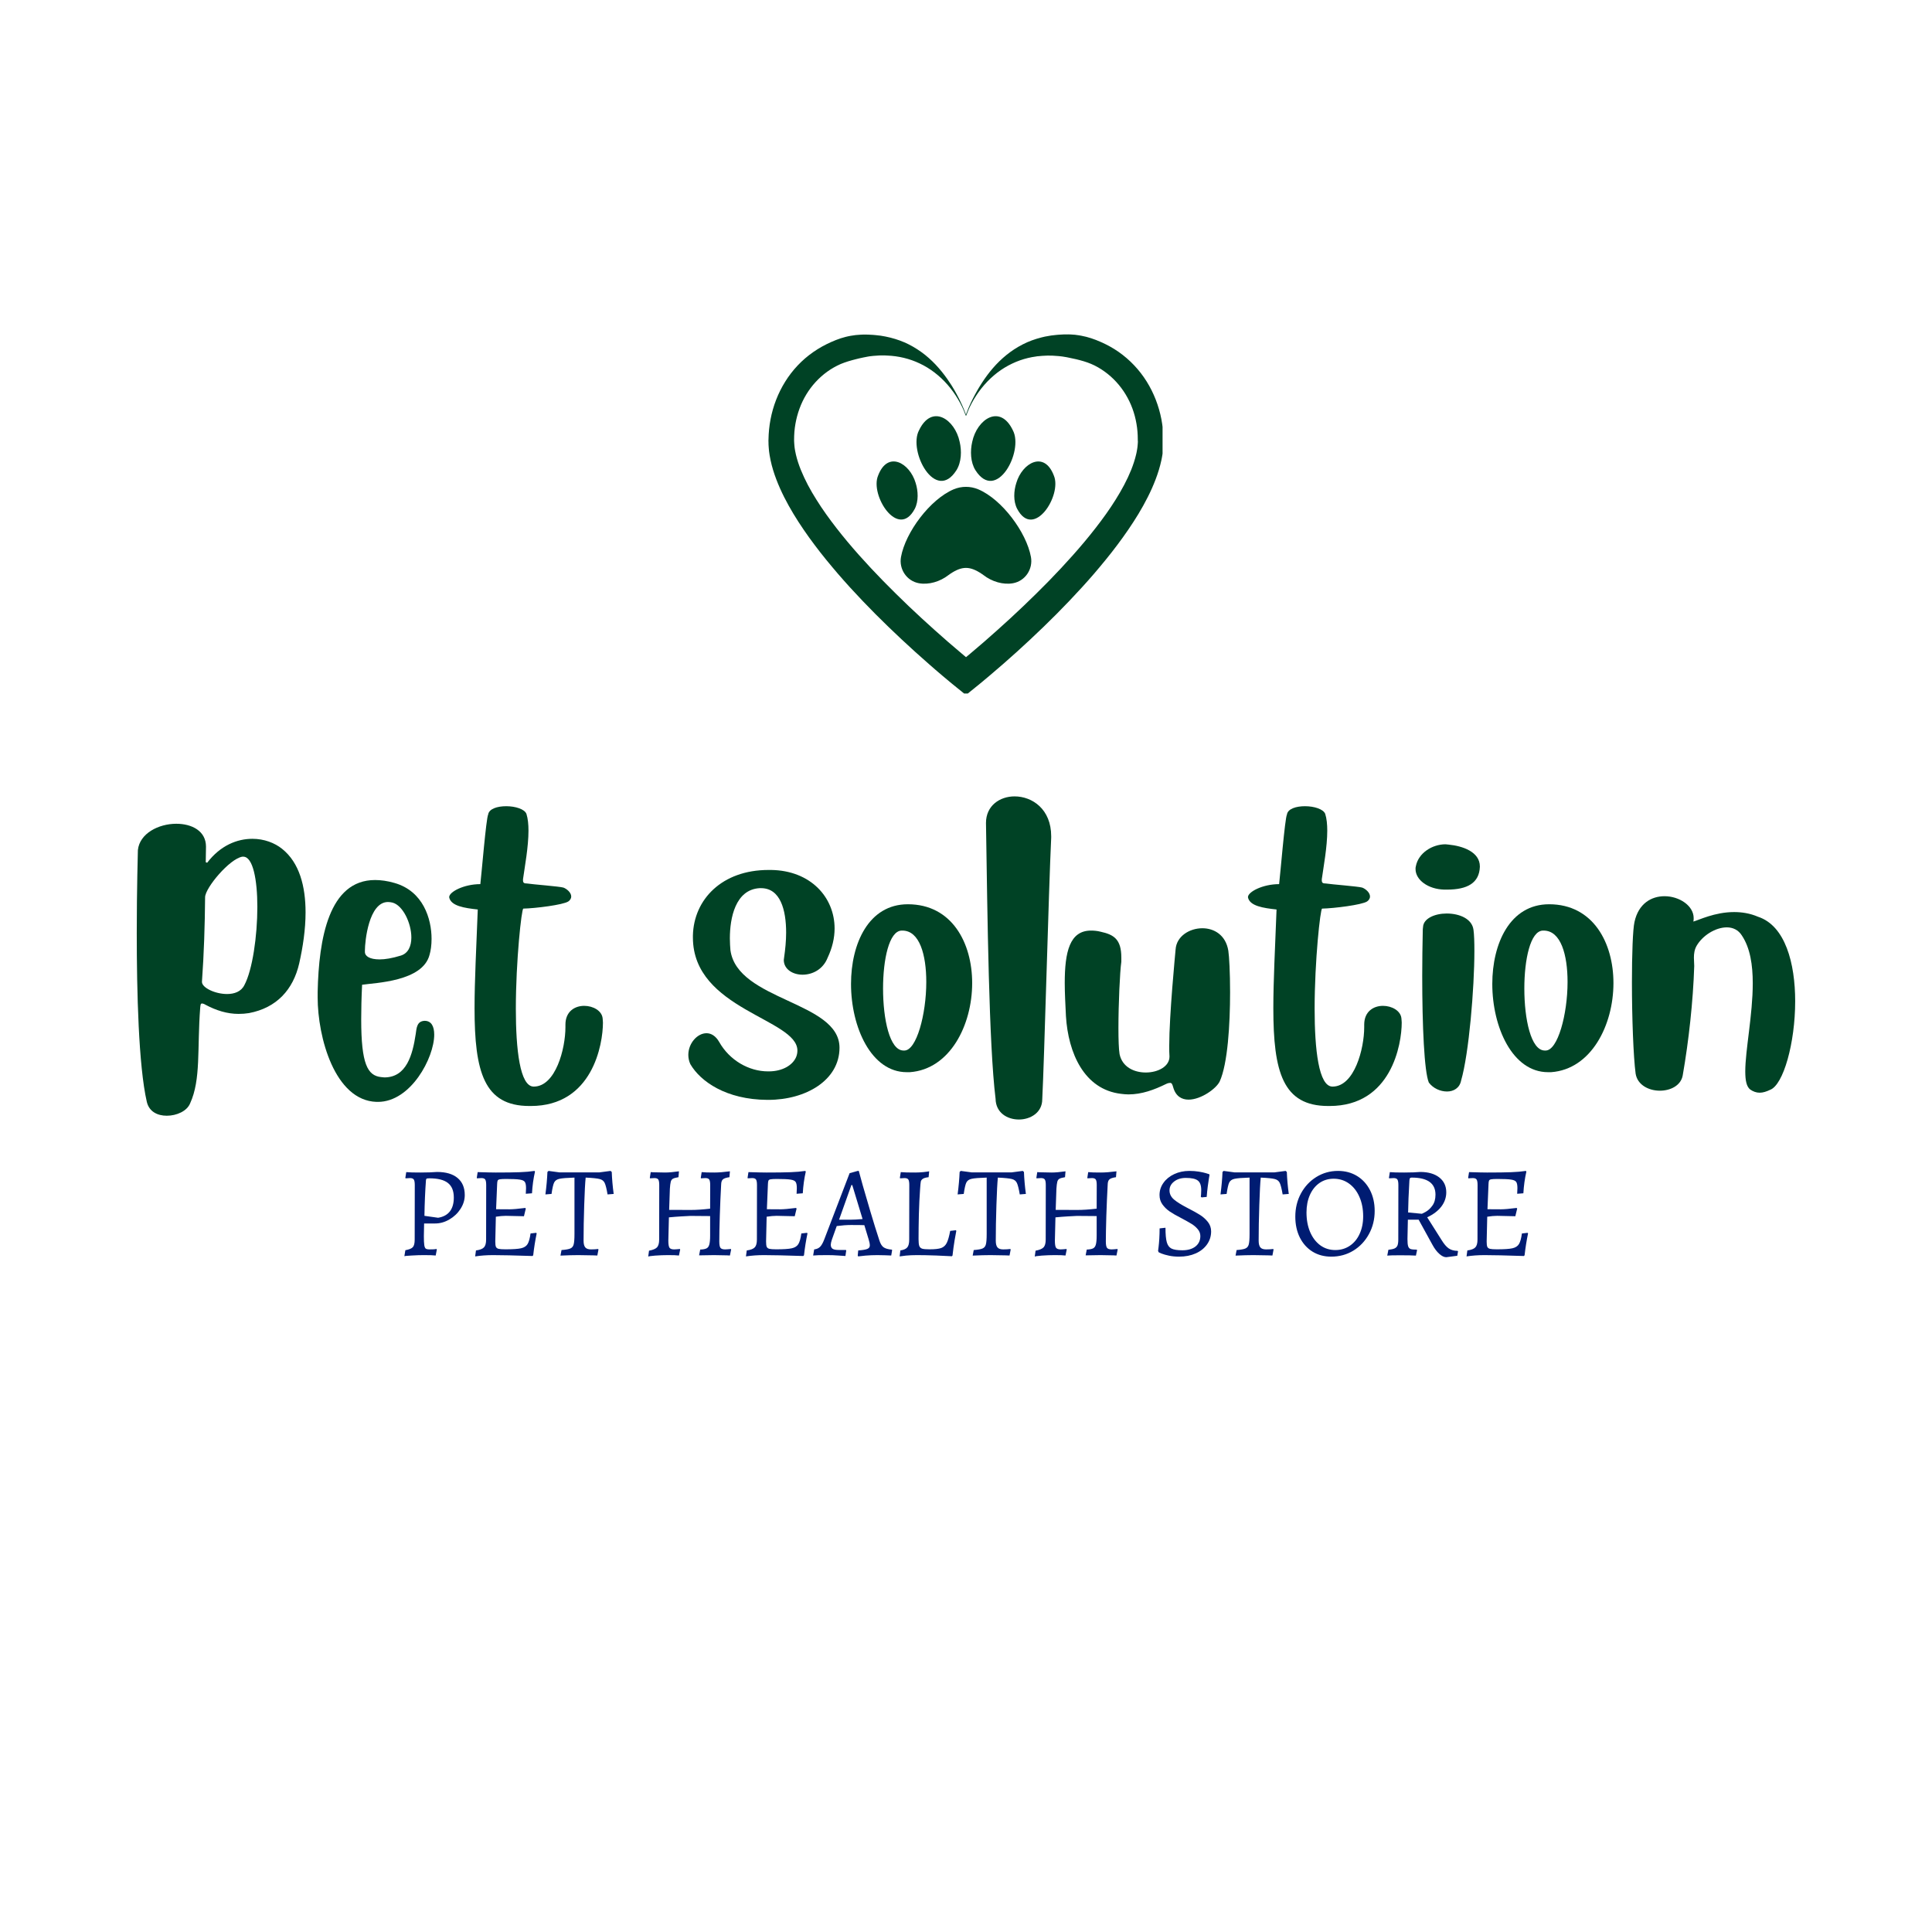<svg version="1.0" preserveAspectRatio="xMidYMid meet" height="500" viewBox="0 0 375 375" zoomAndPan="magnify" width="500" xmlns:xlink="http://www.w3.org/1999/xlink" xmlns="http://www.w3.org/2000/svg"><defs><g></g><clipPath id="f0469f912c"><path clip-rule="nonzero" d="M 149.152 64.859 L 225.652 64.859 L 225.652 134.609 L 149.152 134.609 Z M 149.152 64.859"></path></clipPath></defs><g fill-opacity="1" fill="#004225"><g transform="translate(25.201, 197.25)"><g><path d="M 23.125 -0.609 C 28.5 -1.625 31.703 -5.156 32.875 -10.25 C 33.594 -13.438 34.109 -16.859 34.109 -20.156 C 34.109 -25.203 32.922 -29.797 29.562 -32.484 C 28.109 -33.656 26.047 -34.438 23.797 -34.438 C 20.828 -34.438 17.578 -33.156 15.016 -29.797 C 14.891 -29.844 14.781 -29.844 14.734 -29.906 C 14.734 -30.906 14.781 -31.922 14.781 -32.875 L 14.781 -32.922 C 14.781 -35.953 12.047 -37.359 9.016 -37.359 C 5.594 -37.359 1.906 -35.5 1.562 -32.25 C 1.562 -31.859 1.344 -24.859 1.344 -16.125 C 1.344 -4.766 1.688 9.625 3.297 16.625 C 3.75 18.531 5.375 19.312 7.172 19.312 C 9.078 19.312 11.094 18.422 11.703 16.906 C 13.828 12.266 13.047 6.328 13.656 -1.625 C 13.719 -2.188 13.719 -2.469 14 -2.469 C 14.172 -2.469 14.391 -2.406 14.672 -2.234 C 16.75 -1.125 18.875 -0.453 21.109 -0.453 C 21.781 -0.453 22.453 -0.5 23.125 -0.609 Z M 14 -6.719 C 14.391 -12.156 14.562 -17.641 14.609 -23.125 C 14.672 -24.969 19.375 -30.578 21.844 -30.969 L 22.016 -30.969 C 23.906 -30.969 24.75 -26.484 24.75 -21.219 C 24.75 -15.562 23.797 -8.953 22.234 -6.047 C 21.609 -4.766 20.266 -4.312 18.875 -4.312 C 16.516 -4.312 14 -5.547 14 -6.656 Z M 14 -6.719"></path></g></g></g><g fill-opacity="1" fill="#004225"><g transform="translate(60.532, 197.25)"><g><path d="M 22.844 -11.922 C 23.078 -12.719 23.234 -13.781 23.234 -15.016 C 23.234 -18.922 21.609 -24.297 16.016 -25.875 C 14.672 -26.266 13.391 -26.438 12.266 -26.438 C 3.297 -26.438 1.344 -15.062 1.125 -4.703 L 1.125 -3.641 C 1.125 4.031 4.422 16.359 12.547 16.625 L 12.828 16.625 C 19.203 16.625 23.75 8.062 23.75 3.578 C 23.75 1.953 23.188 0.891 21.891 0.891 C 20.391 0.953 20.328 2.234 20.156 3.469 C 19.547 7.5 18.375 11.875 14.062 11.875 C 13.891 11.875 13.656 11.812 13.438 11.812 C 10.812 11.531 9.578 9.297 9.578 0.609 C 9.578 -1.281 9.625 -3.531 9.75 -6.109 C 12.312 -6.5 21.5 -6.719 22.844 -11.922 Z M 15.625 -22.062 C 17.641 -21.562 19.312 -18.094 19.312 -15.281 C 19.312 -13.609 18.703 -12.203 17.25 -11.766 C 15.562 -11.25 14.219 -11.031 13.156 -11.031 C 11.25 -11.031 10.297 -11.641 10.297 -12.484 L 10.297 -12.766 C 10.297 -14.5 11.031 -22.172 14.781 -22.172 C 15.062 -22.172 15.344 -22.125 15.625 -22.062 Z M 15.625 -22.062"></path></g></g></g><g fill-opacity="1" fill="#004225"><g transform="translate(85.672, 197.25)"><g><path d="M 17.359 17.422 C 29.344 17.422 31.359 5.438 31.359 1.234 C 31.359 0.891 31.297 0.609 31.297 0.391 C 31.141 -1.062 29.453 -2.016 27.719 -2.016 C 25.922 -2.016 24.078 -0.953 24.078 1.625 L 24.078 2.125 C 24.078 6.328 22.172 13.609 17.969 13.656 L 17.922 13.656 C 15.234 13.656 14.453 6.438 14.453 -1.453 C 14.453 -10.75 15.562 -20.891 15.906 -20.891 C 18.203 -20.938 23.625 -21.609 24.641 -22.281 C 25.031 -22.562 25.203 -22.906 25.203 -23.234 C 25.203 -24.031 24.297 -24.75 23.688 -24.969 C 22.906 -25.203 17.703 -25.594 16.625 -25.766 C 16.078 -25.766 15.844 -25.875 15.844 -26.375 L 15.844 -26.594 C 16.188 -29.062 16.906 -32.875 16.906 -36.016 C 16.906 -37.234 16.797 -38.359 16.516 -39.25 C 16.188 -40.203 14.344 -40.766 12.594 -40.766 C 10.859 -40.766 9.234 -40.266 9.078 -39.141 C 8.688 -38.422 7.781 -27.438 7.562 -25.641 C 4.375 -25.641 1.516 -24.141 1.516 -23.125 L 1.516 -23.078 C 1.844 -21.391 4.484 -21 7.062 -20.719 C 6.781 -13.328 6.438 -6.891 6.438 -1.562 C 6.438 10.812 8.281 17.422 17.078 17.422 Z M 17.359 17.422"></path></g></g></g><g fill-opacity="1" fill="#004225"><g transform="translate(118.652, 197.25)"><g></g></g></g><g fill-opacity="1" fill="#004225"><g transform="translate(132.65, 197.25)"><g><path d="M 30.297 6.109 C 30.297 -2.906 10.469 -2.969 9.125 -12.828 C 9.078 -13.438 9.016 -14.219 9.016 -15.125 C 9.016 -19.047 10.078 -24.578 14.781 -24.859 L 15.062 -24.859 C 18.812 -24.859 19.938 -20.656 19.938 -16.234 C 19.938 -14.609 19.766 -12.938 19.547 -11.422 C 19.547 -11.25 19.484 -11.094 19.484 -10.922 C 19.484 -9.125 21.219 -8.062 23.125 -8.062 C 25.031 -8.062 27.109 -9.078 28 -11.375 C 28.891 -13.266 29.344 -15.172 29.344 -17.031 C 29.344 -23.078 24.703 -28.281 17.031 -28.391 L 16.516 -28.391 C 7.5 -28.391 2.016 -22.688 1.844 -15.688 L 1.844 -15.281 C 1.844 -1.281 22.125 0.5 22.125 6.656 C 22.125 7.062 22.062 7.453 21.891 7.891 C 21.219 9.516 19.203 10.703 16.578 10.703 L 16.406 10.703 C 12.719 10.703 8.953 8.562 6.938 4.984 C 6.266 3.812 5.375 3.297 4.484 3.297 C 2.688 3.297 0.953 5.266 0.953 7.5 C 0.953 8.062 1.062 8.688 1.344 9.297 C 3.297 12.656 8.281 16.188 16.297 16.234 L 16.469 16.234 C 23.75 16.234 30.297 12.438 30.297 6.109 Z M 30.297 6.109"></path></g></g></g><g fill-opacity="1" fill="#004225"><g transform="translate(164.229, 197.25)"><g><path d="M 11.984 -21.734 C 4.375 -21.734 0.953 -14.109 0.953 -6.266 C 0.953 2.125 4.875 10.859 11.766 10.859 L 12.375 10.859 C 20.156 10.297 24.469 1.734 24.469 -6.438 C 24.469 -14.219 20.547 -21.734 11.984 -21.734 Z M 11.312 6.656 L 11.141 6.656 C 8.453 6.656 7.172 0.562 7.172 -5.375 C 7.172 -11.031 8.344 -16.516 10.75 -16.625 L 10.922 -16.625 C 14.281 -16.625 15.562 -11.875 15.562 -6.656 C 15.562 -0.344 13.656 6.656 11.312 6.656 Z M 11.312 6.656"></path></g></g></g><g fill-opacity="1" fill="#004225"><g transform="translate(190.77, 197.25)"><g><path d="M 0.609 -37.516 C 0.891 -19.484 1.172 5.547 2.469 16.016 C 2.516 18.766 4.766 20.047 7 20.047 C 9.234 20.047 11.531 18.703 11.531 16.125 C 11.922 8.688 12.766 -24.188 13.266 -34.656 L 13.266 -34.938 C 13.266 -40.203 9.578 -42.672 6.156 -42.672 C 3.297 -42.672 0.609 -40.875 0.609 -37.516 Z M 0.609 -37.516"></path></g></g></g><g fill-opacity="1" fill="#004225"><g transform="translate(205.775, 197.25)"><g><path d="M 11.812 15.062 C 12.312 15.125 12.766 15.172 13.266 15.172 C 15.844 15.172 18.25 14.281 20.547 13.156 C 20.891 12.984 21.172 12.938 21.344 12.938 C 21.672 12.938 21.781 13.219 21.953 13.828 C 22.453 15.562 23.625 16.188 24.922 16.188 C 27.328 16.188 30.297 14.062 30.969 12.656 C 32.531 9.234 32.984 1.516 32.984 -4.641 C 32.984 -8.453 32.812 -11.641 32.641 -12.719 C 32.141 -15.797 29.844 -17.078 27.609 -17.078 C 25.094 -17.078 22.562 -15.516 22.406 -12.938 C 22.344 -12.203 21.172 -0.219 21.172 5.766 C 21.172 6.547 21.172 7.219 21.219 7.781 L 21.219 7.844 C 21.219 9.75 18.984 10.922 16.625 10.922 C 14.344 10.922 12.047 9.859 11.531 7.344 C 11.375 6.391 11.312 4.531 11.312 2.297 C 11.312 -2.406 11.594 -8.625 11.875 -10.578 L 11.875 -11.375 C 11.875 -14.953 10.422 -15.844 7.844 -16.406 C 7.172 -16.578 6.547 -16.625 5.984 -16.625 C 1.844 -16.625 0.891 -12.484 0.891 -6.438 C 0.891 -4.484 1.016 -2.297 1.125 0 C 1.562 7.109 4.641 14.219 11.812 15.062 Z M 11.812 15.062"></path></g></g></g><g fill-opacity="1" fill="#004225"><g transform="translate(240.715, 197.25)"><g><path d="M 17.359 17.422 C 29.344 17.422 31.359 5.438 31.359 1.234 C 31.359 0.891 31.297 0.609 31.297 0.391 C 31.141 -1.062 29.453 -2.016 27.719 -2.016 C 25.922 -2.016 24.078 -0.953 24.078 1.625 L 24.078 2.125 C 24.078 6.328 22.172 13.609 17.969 13.656 L 17.922 13.656 C 15.234 13.656 14.453 6.438 14.453 -1.453 C 14.453 -10.75 15.562 -20.891 15.906 -20.891 C 18.203 -20.938 23.625 -21.609 24.641 -22.281 C 25.031 -22.562 25.203 -22.906 25.203 -23.234 C 25.203 -24.031 24.297 -24.75 23.688 -24.969 C 22.906 -25.203 17.703 -25.594 16.625 -25.766 C 16.078 -25.766 15.844 -25.875 15.844 -26.375 L 15.844 -26.594 C 16.188 -29.062 16.906 -32.875 16.906 -36.016 C 16.906 -37.234 16.797 -38.359 16.516 -39.25 C 16.188 -40.203 14.344 -40.766 12.594 -40.766 C 10.859 -40.766 9.234 -40.266 9.078 -39.141 C 8.688 -38.422 7.781 -27.438 7.562 -25.641 C 4.375 -25.641 1.516 -24.141 1.516 -23.125 L 1.516 -23.078 C 1.844 -21.391 4.484 -21 7.062 -20.719 C 6.781 -13.328 6.438 -6.891 6.438 -1.562 C 6.438 10.812 8.281 17.422 17.078 17.422 Z M 17.359 17.422"></path></g></g></g><g fill-opacity="1" fill="#004225"><g transform="translate(273.694, 197.25)"><g><path d="M 2.516 -17.297 C 2.516 -17.188 2.469 -17.031 2.469 -16.859 C 2.406 -13.891 2.359 -10.812 2.359 -7.844 C 2.359 1.906 2.75 10.75 3.641 12.875 C 4.484 14 5.875 14.609 7.172 14.609 C 8.453 14.609 9.625 13.938 9.906 12.484 C 11.422 7.281 12.484 -5.438 12.484 -12.656 C 12.484 -14.391 12.438 -15.844 12.312 -16.75 C 12.047 -18.922 9.578 -19.938 7.109 -19.938 C 4.812 -19.938 2.578 -18.984 2.516 -17.297 Z M 7.5 -33.312 C 7.281 -33.312 7.109 -33.375 6.891 -33.375 C 4.312 -33.375 1.625 -31.703 1.125 -29.125 C 1.062 -28.953 1.062 -28.734 1.062 -28.562 C 1.062 -26.438 3.531 -24.641 6.656 -24.578 L 7.172 -24.578 C 11.141 -24.578 13.438 -25.875 13.547 -29.016 L 13.547 -29.062 C 13.547 -31.922 10.188 -33.047 7.5 -33.312 Z M 7.5 -33.312"></path></g></g></g><g fill-opacity="1" fill="#004225"><g transform="translate(288.7, 197.25)"><g><path d="M 11.984 -21.734 C 4.375 -21.734 0.953 -14.109 0.953 -6.266 C 0.953 2.125 4.875 10.859 11.766 10.859 L 12.375 10.859 C 20.156 10.297 24.469 1.734 24.469 -6.438 C 24.469 -14.219 20.547 -21.734 11.984 -21.734 Z M 11.312 6.656 L 11.141 6.656 C 8.453 6.656 7.172 0.562 7.172 -5.375 C 7.172 -11.031 8.344 -16.516 10.75 -16.625 L 10.922 -16.625 C 14.281 -16.625 15.562 -11.875 15.562 -6.656 C 15.562 -0.344 13.656 6.656 11.312 6.656 Z M 11.312 6.656"></path></g></g></g><g fill-opacity="1" fill="#004225"><g transform="translate(315.24, 197.25)"><g><path d="M 2.016 -18.312 C 1.688 -16.906 1.516 -12.047 1.516 -6.547 C 1.516 0.172 1.797 7.891 2.234 11.141 C 2.578 13.328 4.766 14.453 6.938 14.453 C 9.016 14.453 11.031 13.438 11.375 11.484 C 12.547 4.766 13.391 -2.906 13.609 -9.75 C 13.609 -10.25 13.547 -10.812 13.547 -11.375 C 13.547 -12.156 13.656 -12.938 14.062 -13.656 C 15.234 -15.688 17.75 -17.25 19.938 -17.25 C 21.109 -17.25 22.172 -16.75 22.844 -15.688 C 24.469 -13.266 24.969 -9.969 24.969 -6.391 C 24.969 -0.281 23.516 6.609 23.516 10.703 C 23.516 12.438 23.75 13.656 24.469 14.219 C 25.031 14.609 25.641 14.844 26.312 14.844 C 26.984 14.844 27.656 14.609 28.344 14.281 C 30.906 13.328 33.203 5.203 33.203 -2.906 C 33.203 -10.25 31.297 -17.578 25.984 -19.312 C 24.422 -19.984 22.844 -20.219 21.344 -20.219 C 17.578 -20.219 14.453 -18.641 13.438 -18.375 C 13.5 -18.594 13.5 -18.812 13.5 -19.047 C 13.5 -21.453 10.703 -23.297 7.844 -23.297 C 5.312 -23.297 2.797 -21.891 2.016 -18.312 Z M 2.016 -18.312"></path></g></g></g><g clip-path="url(#f0469f912c)"><path fill-rule="nonzero" fill-opacity="1" d="M 225.824 85.273 C 225.797 83.969 225.672 82.664 225.426 81.371 C 224.926 78.797 223.969 76.293 222.566 74.047 C 221.164 71.801 219.309 69.832 217.125 68.305 C 216.035 67.543 214.863 66.902 213.648 66.371 C 212.43 65.828 211.172 65.402 209.875 65.164 C 209.555 65.094 209.227 65.059 208.898 65.012 L 208.652 64.977 L 208.402 64.961 L 207.914 64.926 C 207.586 64.898 207.258 64.906 206.938 64.906 C 206.777 64.906 206.609 64.906 206.449 64.914 L 205.473 64.969 C 205.312 64.977 205.152 65.004 204.992 65.012 C 204.676 65.047 204.355 65.074 204.035 65.121 C 203.715 65.172 203.398 65.227 203.078 65.289 L 202.836 65.332 L 202.598 65.387 L 202.129 65.5 C 200.875 65.82 199.66 66.254 198.523 66.84 C 197.387 67.418 196.332 68.109 195.363 68.891 C 194.398 69.672 193.52 70.531 192.73 71.445 C 191.938 72.359 191.23 73.328 190.582 74.324 C 190.414 74.57 190.262 74.828 190.109 75.078 C 190.031 75.199 189.961 75.336 189.879 75.457 L 189.66 75.84 C 189.375 76.355 189.082 76.871 188.824 77.395 C 188.559 77.918 188.309 78.449 188.078 78.98 L 187.91 79.391 L 187.75 79.797 C 187.695 79.93 187.645 80.074 187.59 80.207 L 187.52 80.41 L 187.492 80.48 C 187.402 80.242 187.316 79.992 187.219 79.754 C 187.109 79.48 186.996 79.211 186.879 78.945 L 186.703 78.547 L 186.516 78.156 C 186.453 78.023 186.391 77.891 186.332 77.758 C 186.27 77.625 186.195 77.492 186.137 77.367 C 185.879 76.844 185.586 76.328 185.301 75.812 L 185.078 75.434 C 185.008 75.309 184.93 75.176 184.848 75.051 C 184.688 74.801 184.539 74.543 184.367 74.305 C 183.723 73.312 183.004 72.352 182.211 71.445 C 181.422 70.531 180.543 69.68 179.578 68.898 C 178.609 68.129 177.555 67.438 176.418 66.859 C 175.281 66.281 174.066 65.848 172.824 65.535 C 172.203 65.367 171.562 65.262 170.934 65.156 C 170.613 65.109 170.293 65.082 169.973 65.047 C 169.812 65.031 169.656 65.012 169.496 65.004 L 169.016 64.977 L 168.527 64.949 C 168.367 64.949 168.199 64.949 168.039 64.941 C 167.711 64.941 167.391 64.934 167.062 64.961 C 166.406 64.984 165.758 65.066 165.109 65.18 L 164.621 65.277 C 164.461 65.316 164.305 65.34 164.145 65.387 C 163.824 65.473 163.504 65.562 163.195 65.66 C 162.883 65.766 162.562 65.875 162.262 65.996 C 161.949 66.121 161.648 66.246 161.348 66.379 C 161.047 66.523 160.742 66.656 160.441 66.805 C 160.148 66.957 159.855 67.105 159.562 67.266 C 159.281 67.438 158.988 67.605 158.703 67.773 C 158.43 67.961 158.145 68.137 157.867 68.324 C 155.66 69.852 153.805 71.828 152.41 74.074 C 151.008 76.32 150.051 78.82 149.562 81.395 C 149.312 82.684 149.188 83.996 149.164 85.301 C 149.164 85.379 149.152 85.461 149.152 85.551 L 149.164 85.805 L 149.172 86.332 C 149.172 86.508 149.188 86.676 149.207 86.844 L 149.25 87.359 C 149.262 87.449 149.27 87.527 149.277 87.617 L 149.312 87.867 L 149.383 88.363 C 149.438 88.691 149.508 89.02 149.57 89.348 C 149.848 90.645 150.234 91.879 150.688 93.066 C 151.141 94.254 151.656 95.398 152.215 96.508 C 152.773 97.617 153.379 98.691 154.008 99.738 C 154.637 100.789 155.305 101.809 155.988 102.812 C 156.672 103.812 157.371 104.789 158.098 105.75 C 158.816 106.715 159.562 107.656 160.316 108.59 C 161.074 109.52 161.844 110.434 162.617 111.34 C 163.398 112.246 164.188 113.133 164.984 114.012 C 166.594 115.77 168.227 117.488 169.902 119.168 C 171.582 120.844 173.273 122.496 175.008 124.109 C 176.738 125.727 178.492 127.312 180.27 128.867 C 181.156 129.648 182.051 130.422 182.957 131.184 C 183.41 131.566 183.863 131.945 184.324 132.328 L 185.016 132.898 L 185.727 133.473 L 187.492 134.902 L 189.258 133.473 L 189.969 132.898 L 190.66 132.328 C 191.121 131.945 191.574 131.566 192.027 131.184 C 192.934 130.422 193.828 129.648 194.727 128.867 C 196.508 127.312 198.266 125.727 199.988 124.109 C 201.719 122.496 203.422 120.844 205.09 119.168 C 206.762 117.48 208.402 115.77 210.008 114.004 C 210.809 113.125 211.605 112.227 212.379 111.332 C 213.148 110.426 213.922 109.512 214.676 108.578 C 215.43 107.648 216.176 106.707 216.895 105.738 C 217.613 104.781 218.324 103.797 219.008 102.793 C 219.691 101.789 220.355 100.77 220.988 99.723 C 221.617 98.676 222.219 97.602 222.777 96.492 C 223.34 95.383 223.852 94.238 224.305 93.047 C 224.758 91.859 225.148 90.617 225.426 89.32 L 225.523 88.832 L 225.566 88.586 C 225.582 88.504 225.594 88.426 225.609 88.336 L 225.68 87.84 C 225.699 87.672 225.734 87.512 225.742 87.332 L 225.789 86.816 C 225.805 86.648 225.812 86.48 225.824 86.305 L 225.832 85.781 L 225.84 85.523 Z M 220.863 85.691 L 220.844 86.047 C 220.844 86.16 220.828 86.285 220.816 86.402 L 220.781 86.766 C 220.773 86.879 220.746 87.004 220.73 87.129 L 220.668 87.492 C 220.656 87.555 220.648 87.617 220.633 87.68 L 220.598 87.867 L 220.516 88.23 C 220.285 89.215 219.957 90.207 219.566 91.195 C 219.168 92.18 218.707 93.156 218.199 94.121 C 217.695 95.09 217.125 96.039 216.539 96.988 C 215.953 97.93 215.324 98.863 214.676 99.777 C 212.066 103.441 209.094 106.918 205.969 110.266 C 204.41 111.941 202.801 113.586 201.16 115.199 C 199.527 116.816 197.852 118.402 196.164 119.965 C 194.469 121.527 192.746 123.062 191.008 124.582 C 190.137 125.336 189.258 126.09 188.379 126.824 C 188.086 127.074 187.793 127.312 187.5 127.555 C 187.207 127.312 186.914 127.074 186.633 126.824 C 185.754 126.09 184.875 125.336 184.004 124.582 C 182.266 123.07 180.551 121.527 178.848 119.965 C 177.152 118.402 175.484 116.816 173.852 115.199 C 172.211 113.586 170.605 111.941 169.043 110.273 C 165.918 106.93 162.945 103.449 160.336 99.785 C 159.688 98.871 159.059 97.938 158.473 96.996 C 157.887 96.059 157.32 95.109 156.812 94.141 C 156.309 93.172 155.844 92.195 155.445 91.211 C 155.047 90.227 154.719 89.23 154.488 88.246 C 154.434 88 154.379 87.758 154.336 87.512 L 154.273 87.148 L 154.246 86.961 C 154.238 86.898 154.23 86.836 154.223 86.781 L 154.188 86.418 C 154.176 86.305 154.16 86.18 154.16 86.062 L 154.141 85.707 L 154.133 85.531 C 154.133 85.469 154.133 85.406 154.133 85.336 C 154.133 84.309 154.211 83.277 154.391 82.273 C 154.746 80.262 155.445 78.309 156.492 76.578 C 157.539 74.848 158.926 73.328 160.559 72.148 L 161.18 71.723 L 161.828 71.332 L 162.492 70.977 C 162.723 70.871 162.953 70.766 163.176 70.656 C 163.406 70.559 163.645 70.48 163.887 70.383 C 164.125 70.301 164.363 70.223 164.605 70.141 C 164.844 70.062 165.094 70 165.332 69.93 C 165.457 69.887 165.582 69.867 165.695 69.832 L 166.07 69.734 C 166.566 69.609 167.062 69.484 167.57 69.387 C 167.816 69.324 168.074 69.281 168.332 69.238 C 168.457 69.219 168.59 69.191 168.723 69.168 L 169.113 69.121 L 169.504 69.078 C 169.637 69.059 169.77 69.059 169.895 69.051 L 170.684 68.996 C 170.949 68.996 171.207 68.996 171.473 68.988 L 171.668 68.988 C 171.738 68.988 171.801 68.996 171.863 68.996 L 172.262 69.016 C 174.375 69.105 176.516 69.594 178.52 70.551 C 179.523 71.02 180.492 71.617 181.395 72.309 C 182.301 73 183.145 73.789 183.906 74.66 C 184.289 75.094 184.645 75.547 184.988 76.02 C 185.328 76.488 185.648 76.977 185.941 77.473 C 186.535 78.477 187.051 79.523 187.43 80.625 C 187.441 80.66 187.484 80.688 187.52 80.668 C 187.562 80.648 187.574 80.605 187.574 80.613 L 187.59 80.562 L 187.625 80.453 L 187.707 80.25 C 187.758 80.117 187.812 79.977 187.867 79.844 C 187.918 79.711 187.98 79.578 188.035 79.441 L 188.211 79.043 C 188.461 78.52 188.734 78.004 189.035 77.5 C 189.328 76.992 189.66 76.516 189.988 76.043 C 190.332 75.574 190.688 75.121 191.07 74.688 C 191.832 73.816 192.676 73.027 193.57 72.336 C 194.477 71.641 195.445 71.055 196.449 70.578 C 197.449 70.098 198.488 69.734 199.535 69.484 L 200.324 69.316 L 201.117 69.191 C 201.18 69.184 201.25 69.168 201.312 69.156 L 201.508 69.141 L 201.906 69.105 C 202.039 69.094 202.172 69.078 202.297 69.07 L 203.094 69.031 L 203.289 69.023 L 203.484 69.023 C 203.75 69.031 204.02 69.031 204.273 69.031 C 204.543 69.043 204.797 69.07 205.066 69.086 C 205.199 69.094 205.332 69.105 205.457 69.113 L 205.848 69.156 L 206.238 69.203 C 206.371 69.219 206.492 69.246 206.617 69.266 C 206.875 69.309 207.133 69.344 207.383 69.406 C 207.887 69.504 208.383 69.609 208.883 69.727 C 209.867 69.965 210.844 70.238 211.773 70.629 C 212.707 71.02 213.586 71.535 214.402 72.121 C 216.035 73.293 217.426 74.812 218.477 76.543 C 219.531 78.273 220.242 80.215 220.586 82.238 C 220.766 83.25 220.844 84.27 220.844 85.309 L 220.844 85.504 Z M 220.863 85.691" fill="#004225"></path></g><path fill-rule="nonzero" fill-opacity="1" d="M 189.871 94.973 C 189.109 94.656 188.301 94.496 187.492 94.496 C 186.684 94.496 185.879 94.656 185.113 94.973 C 180.516 96.918 175.75 103.324 174.883 108.109 C 174.457 110.469 175.992 112.77 178.352 113.203 C 180.242 113.551 182.453 112.91 184.113 111.613 C 184.191 111.551 184.281 111.48 184.367 111.43 C 185.551 110.629 186.516 110.23 187.492 110.23 C 188.461 110.23 189.438 110.629 190.617 111.43 C 190.707 111.492 190.785 111.551 190.875 111.613 C 192.535 112.91 194.742 113.551 196.633 113.203 C 198.996 112.77 200.531 110.469 200.105 108.109 C 199.234 103.324 194.469 96.91 189.871 94.973 Z M 189.871 94.973" fill="#004225"></path><path fill-rule="nonzero" fill-opacity="1" d="M 196.598 83.527 C 194.105 78.309 189.621 81.379 188.707 85.762 C 188.301 87.512 188.355 89.719 189.34 91.281 C 193.422 97.656 198.746 87.574 196.598 83.527 Z M 196.598 83.527" fill="#004225"></path><path fill-rule="nonzero" fill-opacity="1" d="M 185.637 91.281 C 186.625 89.719 186.684 87.512 186.27 85.762 C 185.363 81.379 180.871 78.309 178.379 83.527 C 176.238 87.574 181.574 97.656 185.637 91.281 Z M 185.637 91.281" fill="#004225"></path><path fill-rule="nonzero" fill-opacity="1" d="M 197.266 93.742 C 196.766 95.285 196.652 97.289 197.434 98.773 C 200.637 104.824 206.184 96.121 204.551 92.305 C 202.688 87.402 198.41 89.844 197.266 93.742 Z M 197.266 93.742" fill="#004225"></path><path fill-rule="nonzero" fill-opacity="1" d="M 177.555 98.766 C 178.324 97.281 178.219 95.285 177.723 93.73 C 176.578 89.844 172.309 87.402 170.445 92.293 C 168.801 96.109 174.348 104.816 177.555 98.766 Z M 177.555 98.766" fill="#004225"></path><g fill-opacity="1" fill="#001c72"><g transform="translate(76.913, 243.617)"><g><path d="M 1.766 -0.953 C 2.504 -1.086 2.988 -1.285 3.219 -1.547 C 3.457 -1.805 3.578 -2.297 3.578 -3.016 L 3.594 -13.594 C 3.594 -14.125 3.531 -14.484 3.406 -14.672 C 3.281 -14.859 3.035 -14.953 2.672 -14.953 C 2.504 -14.953 2.332 -14.941 2.156 -14.922 C 1.988 -14.91 1.875 -14.906 1.812 -14.906 L 1.766 -15 L 1.938 -16.109 C 2.133 -16.086 2.508 -16.066 3.062 -16.047 C 3.625 -16.035 4.18 -16.031 4.734 -16.031 C 5.254 -16.031 5.844 -16.039 6.5 -16.062 C 7.164 -16.094 7.633 -16.117 7.906 -16.141 C 9.645 -16.141 10.977 -15.75 11.906 -14.969 C 12.832 -14.195 13.297 -13.094 13.297 -11.656 C 13.297 -10.719 13.02 -9.82 12.469 -8.969 C 11.926 -8.125 11.207 -7.441 10.312 -6.922 C 9.426 -6.398 8.5 -6.141 7.531 -6.141 L 5.406 -6.141 L 5.359 -3.672 C 5.359 -2.867 5.383 -2.297 5.438 -1.953 C 5.488 -1.609 5.582 -1.379 5.719 -1.266 C 5.863 -1.16 6.113 -1.109 6.469 -1.109 C 6.75 -1.109 7.02 -1.113 7.281 -1.125 C 7.539 -1.145 7.723 -1.164 7.828 -1.188 L 7.875 -1.078 L 7.656 0.078 C 7.488 0.055 7.18 0.035 6.734 0.016 C 6.285 0.004 5.82 0 5.344 0 C 4.664 0 3.879 0.023 2.984 0.078 C 2.086 0.129 1.617 0.172 1.578 0.203 Z M 8.125 -7.25 C 9.133 -7.414 9.895 -7.828 10.406 -8.484 C 10.914 -9.141 11.172 -10.035 11.172 -11.172 C 11.172 -12.461 10.789 -13.406 10.031 -14 C 9.27 -14.602 8.07 -14.906 6.438 -14.906 C 6.133 -14.906 5.953 -14.883 5.891 -14.844 C 5.828 -14.812 5.785 -14.711 5.766 -14.547 C 5.609 -12.422 5.508 -10.113 5.469 -7.625 Z M 8.125 -7.25"></path></g></g></g><g fill-opacity="1" fill="#001c72"><g transform="translate(90.776, 243.617)"><g><path d="M 13.391 -4.203 C 13.109 -2.848 12.883 -1.438 12.719 0.031 L 12.578 0.172 C 9.055 0.055 6.516 0 4.953 0 C 3.711 0 2.547 0.082 1.453 0.25 L 1.609 -0.906 C 2.367 -1.008 2.883 -1.207 3.156 -1.5 C 3.438 -1.789 3.578 -2.297 3.578 -3.016 L 3.594 -13.594 C 3.594 -14.125 3.531 -14.484 3.406 -14.672 C 3.281 -14.859 3.035 -14.953 2.672 -14.953 L 1.812 -14.906 L 1.766 -15 L 1.938 -16.109 C 3.645 -16.055 4.812 -16.031 5.438 -16.031 C 7.438 -16.031 8.988 -16.051 10.094 -16.094 C 11.195 -16.133 12.16 -16.219 12.984 -16.344 L 13.062 -16.188 C 12.758 -14.863 12.566 -13.469 12.484 -12 L 11.281 -11.906 L 11.328 -12.984 C 11.328 -13.578 11.25 -13.984 11.094 -14.203 C 10.945 -14.43 10.617 -14.582 10.109 -14.656 C 9.609 -14.738 8.727 -14.781 7.469 -14.781 C 6.883 -14.781 6.484 -14.758 6.266 -14.719 C 6.047 -14.688 5.898 -14.609 5.828 -14.484 C 5.766 -14.359 5.727 -14.129 5.719 -13.797 L 5.516 -8.906 L 8.109 -8.891 C 8.766 -8.891 9.785 -8.977 11.172 -9.156 L 11.281 -9.031 L 10.922 -7.547 C 9.055 -7.598 7.883 -7.625 7.406 -7.625 C 6.844 -7.625 6.195 -7.566 5.469 -7.453 L 5.359 -2.641 C 5.359 -2.148 5.398 -1.805 5.484 -1.609 C 5.566 -1.422 5.738 -1.289 6 -1.219 C 6.258 -1.156 6.707 -1.125 7.344 -1.125 C 8.758 -1.125 9.766 -1.191 10.359 -1.328 C 10.953 -1.461 11.375 -1.734 11.625 -2.141 C 11.875 -2.547 12.066 -3.234 12.203 -4.203 L 13.312 -4.328 Z M 13.391 -4.203"></path></g></g></g><g fill-opacity="1" fill="#001c72"><g transform="translate(105.646, 243.617)"><g><path d="M 3.344 -0.984 C 4.188 -1.047 4.766 -1.148 5.078 -1.297 C 5.398 -1.441 5.609 -1.703 5.703 -2.078 C 5.805 -2.453 5.859 -3.117 5.859 -4.078 L 5.859 -15.047 C 4.43 -15.004 3.461 -14.926 2.953 -14.812 C 2.441 -14.707 2.094 -14.461 1.906 -14.078 C 1.727 -13.703 1.562 -12.969 1.406 -11.875 L 0.219 -11.781 C 0.426 -13.375 0.555 -14.828 0.609 -16.141 L 0.828 -16.344 L 2.922 -16.062 L 10.719 -16.062 L 12.859 -16.344 L 13.094 -16.141 C 13.145 -14.766 13.27 -13.344 13.469 -11.875 L 12.281 -11.781 C 12.094 -12.883 11.906 -13.629 11.719 -14.016 C 11.539 -14.398 11.219 -14.648 10.75 -14.766 C 10.281 -14.891 9.375 -14.984 8.031 -15.047 C 7.926 -14.047 7.832 -12.27 7.75 -9.719 C 7.664 -7.164 7.625 -4.863 7.625 -2.812 C 7.625 -2.195 7.734 -1.758 7.953 -1.5 C 8.172 -1.238 8.539 -1.109 9.062 -1.109 C 9.562 -1.109 10.023 -1.133 10.453 -1.188 L 10.516 -1.078 L 10.297 0.078 L 9.469 0.047 L 6.594 0 C 5.664 0 4.516 0.031 3.141 0.094 Z M 3.344 -0.984"></path></g></g></g><g fill-opacity="1" fill="#001c72"><g transform="translate(119.384, 243.617)"><g></g></g></g><g fill-opacity="1" fill="#001c72"><g transform="translate(124.365, 243.617)"><g><path d="M 1.609 -0.859 C 2.379 -1.004 2.898 -1.223 3.172 -1.516 C 3.441 -1.816 3.578 -2.316 3.578 -3.016 L 3.594 -13.594 C 3.594 -14.125 3.531 -14.484 3.406 -14.672 C 3.281 -14.859 3.035 -14.953 2.672 -14.953 L 1.812 -14.906 L 1.766 -15 L 1.938 -16.109 C 2.156 -16.109 2.32 -16.098 2.438 -16.078 C 3.445 -16.047 4.211 -16.031 4.734 -16.031 C 5.441 -16.031 6.336 -16.109 7.422 -16.266 L 7.328 -15.125 C 6.816 -15.039 6.457 -14.941 6.25 -14.828 C 6.039 -14.711 5.898 -14.516 5.828 -14.234 C 5.754 -13.953 5.695 -13.492 5.656 -12.859 L 5.516 -8.781 L 9.734 -8.766 C 10.797 -8.766 12.039 -8.848 13.469 -9.016 L 13.484 -13.594 C 13.484 -14.125 13.422 -14.484 13.297 -14.672 C 13.172 -14.859 12.926 -14.953 12.562 -14.953 C 12.32 -14.953 12.035 -14.938 11.703 -14.906 L 11.656 -15 L 11.828 -16.109 C 12.016 -16.086 12.348 -16.066 12.828 -16.047 C 13.316 -16.035 13.805 -16.031 14.297 -16.031 C 15.098 -16.031 16.102 -16.109 17.312 -16.266 L 17.219 -15.125 C 16.594 -15.039 16.172 -14.898 15.953 -14.703 C 15.734 -14.516 15.617 -14.176 15.609 -13.688 C 15.504 -11.789 15.414 -9.754 15.344 -7.578 C 15.281 -5.41 15.25 -3.773 15.25 -2.672 C 15.25 -2.047 15.32 -1.629 15.469 -1.422 C 15.625 -1.211 15.922 -1.109 16.359 -1.109 C 16.555 -1.109 16.938 -1.133 17.5 -1.188 L 17.547 -1.078 L 17.312 0.078 C 17.082 0.078 16.898 0.066 16.766 0.047 C 15.66 0.016 14.812 0 14.219 0 L 11.328 0.047 L 11.547 -1.078 C 12.109 -1.098 12.52 -1.176 12.781 -1.312 C 13.039 -1.445 13.219 -1.695 13.312 -2.062 C 13.414 -2.438 13.469 -3.008 13.469 -3.781 L 13.469 -7.578 L 9.641 -7.609 C 9.223 -7.586 8.633 -7.555 7.875 -7.516 C 7.125 -7.473 6.32 -7.41 5.469 -7.328 L 5.359 -2.812 C 5.359 -2.125 5.43 -1.664 5.578 -1.438 C 5.734 -1.219 6.031 -1.109 6.469 -1.109 C 6.664 -1.109 7.047 -1.133 7.609 -1.188 L 7.656 -1.078 L 7.422 0.078 C 7.273 0.055 6.988 0.035 6.562 0.016 C 6.145 0.004 5.719 0 5.281 0 C 4.508 0 3.68 0.031 2.797 0.094 C 1.922 0.164 1.473 0.234 1.453 0.297 Z M 1.609 -0.859"></path></g></g></g><g fill-opacity="1" fill="#001c72"><g transform="translate(143.336, 243.617)"><g><path d="M 13.391 -4.203 C 13.109 -2.848 12.883 -1.438 12.719 0.031 L 12.578 0.172 C 9.055 0.055 6.516 0 4.953 0 C 3.711 0 2.547 0.082 1.453 0.25 L 1.609 -0.906 C 2.367 -1.008 2.883 -1.207 3.156 -1.5 C 3.438 -1.789 3.578 -2.297 3.578 -3.016 L 3.594 -13.594 C 3.594 -14.125 3.531 -14.484 3.406 -14.672 C 3.281 -14.859 3.035 -14.953 2.672 -14.953 L 1.812 -14.906 L 1.766 -15 L 1.938 -16.109 C 3.645 -16.055 4.812 -16.031 5.438 -16.031 C 7.438 -16.031 8.988 -16.051 10.094 -16.094 C 11.195 -16.133 12.16 -16.219 12.984 -16.344 L 13.062 -16.188 C 12.758 -14.863 12.566 -13.469 12.484 -12 L 11.281 -11.906 L 11.328 -12.984 C 11.328 -13.578 11.25 -13.984 11.094 -14.203 C 10.945 -14.43 10.617 -14.582 10.109 -14.656 C 9.609 -14.738 8.727 -14.781 7.469 -14.781 C 6.883 -14.781 6.484 -14.758 6.266 -14.719 C 6.047 -14.688 5.898 -14.609 5.828 -14.484 C 5.766 -14.359 5.727 -14.129 5.719 -13.797 L 5.516 -8.906 L 8.109 -8.891 C 8.766 -8.891 9.785 -8.977 11.172 -9.156 L 11.281 -9.031 L 10.922 -7.547 C 9.055 -7.598 7.883 -7.625 7.406 -7.625 C 6.844 -7.625 6.195 -7.566 5.469 -7.453 L 5.359 -2.641 C 5.359 -2.148 5.398 -1.805 5.484 -1.609 C 5.566 -1.422 5.738 -1.289 6 -1.219 C 6.258 -1.156 6.707 -1.125 7.344 -1.125 C 8.758 -1.125 9.766 -1.191 10.359 -1.328 C 10.953 -1.461 11.375 -1.734 11.625 -2.141 C 11.875 -2.547 12.066 -3.234 12.203 -4.203 L 13.312 -4.328 Z M 13.391 -4.203"></path></g></g></g><g fill-opacity="1" fill="#001c72"><g transform="translate(158.206, 243.617)"><g><path d="M 8.281 0.078 L 8.375 -0.906 C 9.238 -0.969 9.828 -1.066 10.141 -1.203 C 10.461 -1.336 10.625 -1.555 10.625 -1.859 C 10.625 -2.191 10.547 -2.598 10.391 -3.078 L 9.562 -5.812 C 9.164 -5.832 8.297 -5.844 6.953 -5.844 C 6.141 -5.844 5.223 -5.773 4.203 -5.641 L 3.266 -3.016 C 3.117 -2.566 3.047 -2.238 3.047 -2.031 C 3.047 -1.664 3.16 -1.398 3.391 -1.234 C 3.629 -1.078 4.02 -1 4.562 -1 L 5.984 -1 L 6.047 -0.906 L 5.891 0.172 C 5.691 0.16 5.227 0.129 4.5 0.078 C 3.781 0.023 3.078 0 2.391 0 C 1.766 0 1.188 0.004 0.656 0.016 C 0.133 0.035 -0.207 0.055 -0.375 0.078 L -0.172 -1.109 C 0.297 -1.16 0.672 -1.32 0.953 -1.594 C 1.242 -1.875 1.52 -2.359 1.781 -3.047 L 6.703 -15.906 L 8.281 -16.344 L 8.484 -16.344 C 8.586 -15.938 8.844 -15.004 9.25 -13.547 C 9.664 -12.086 10.172 -10.359 10.766 -8.359 C 11.359 -6.359 11.93 -4.52 12.484 -2.844 C 12.68 -2.219 12.945 -1.781 13.281 -1.531 C 13.625 -1.281 14.164 -1.125 14.906 -1.062 L 14.953 -0.953 L 14.781 0.078 C 14.57 0.078 14.203 0.062 13.672 0.031 C 13.148 0.008 12.629 0 12.109 0 C 11.305 0 10.531 0.031 9.781 0.094 C 9.031 0.164 8.555 0.219 8.359 0.25 Z M 6.875 -6.875 C 7.477 -6.875 8.258 -6.914 9.219 -7 L 7.219 -13.594 L 7.047 -13.594 L 4.656 -6.875 Z M 6.875 -6.875"></path></g></g></g><g fill-opacity="1" fill="#001c72"><g transform="translate(172.899, 243.617)"><g><path d="M 1.859 -0.906 C 2.516 -1.008 2.961 -1.207 3.203 -1.5 C 3.453 -1.789 3.578 -2.297 3.578 -3.016 L 3.594 -13.594 C 3.594 -14.125 3.531 -14.484 3.406 -14.672 C 3.281 -14.859 3.035 -14.953 2.672 -14.953 C 2.504 -14.953 2.332 -14.941 2.156 -14.922 C 1.988 -14.91 1.875 -14.906 1.812 -14.906 L 1.766 -15 L 1.938 -16.109 C 2.133 -16.086 2.508 -16.066 3.062 -16.047 C 3.625 -16.035 4.188 -16.031 4.75 -16.031 C 5.207 -16.031 5.723 -16.055 6.297 -16.109 C 6.879 -16.172 7.266 -16.223 7.453 -16.266 L 7.344 -15.125 C 6.789 -15.062 6.41 -14.953 6.203 -14.797 C 5.992 -14.648 5.867 -14.473 5.828 -14.266 C 5.785 -14.066 5.738 -13.57 5.688 -12.781 C 5.582 -11.352 5.504 -9.723 5.453 -7.891 C 5.41 -6.066 5.391 -4.461 5.391 -3.078 C 5.391 -2.473 5.438 -2.039 5.531 -1.781 C 5.633 -1.52 5.82 -1.344 6.094 -1.25 C 6.375 -1.164 6.852 -1.125 7.531 -1.125 C 8.551 -1.125 9.301 -1.207 9.781 -1.375 C 10.258 -1.551 10.617 -1.879 10.859 -2.359 C 11.109 -2.848 11.332 -3.629 11.531 -4.703 L 12.641 -4.828 L 12.719 -4.703 C 12.664 -4.43 12.555 -3.828 12.391 -2.891 C 12.234 -1.953 12.098 -0.961 11.984 0.078 L 11.859 0.219 C 11.367 0.188 10.363 0.141 8.844 0.078 C 7.32 0.023 6.066 0 5.078 0 C 4.297 0 3.582 0.031 2.938 0.094 C 2.289 0.164 1.883 0.219 1.719 0.25 Z M 1.859 -0.906"></path></g></g></g><g fill-opacity="1" fill="#001c72"><g transform="translate(185.655, 243.617)"><g><path d="M 3.344 -0.984 C 4.188 -1.047 4.766 -1.148 5.078 -1.297 C 5.398 -1.441 5.609 -1.703 5.703 -2.078 C 5.805 -2.453 5.859 -3.117 5.859 -4.078 L 5.859 -15.047 C 4.43 -15.004 3.461 -14.926 2.953 -14.812 C 2.441 -14.707 2.094 -14.461 1.906 -14.078 C 1.727 -13.703 1.562 -12.969 1.406 -11.875 L 0.219 -11.781 C 0.426 -13.375 0.555 -14.828 0.609 -16.141 L 0.828 -16.344 L 2.922 -16.062 L 10.719 -16.062 L 12.859 -16.344 L 13.094 -16.141 C 13.145 -14.766 13.27 -13.344 13.469 -11.875 L 12.281 -11.781 C 12.094 -12.883 11.906 -13.629 11.719 -14.016 C 11.539 -14.398 11.219 -14.648 10.75 -14.766 C 10.281 -14.891 9.375 -14.984 8.031 -15.047 C 7.926 -14.047 7.832 -12.27 7.75 -9.719 C 7.664 -7.164 7.625 -4.863 7.625 -2.812 C 7.625 -2.195 7.734 -1.758 7.953 -1.5 C 8.172 -1.238 8.539 -1.109 9.062 -1.109 C 9.562 -1.109 10.023 -1.133 10.453 -1.188 L 10.516 -1.078 L 10.297 0.078 L 9.469 0.047 L 6.594 0 C 5.664 0 4.516 0.031 3.141 0.094 Z M 3.344 -0.984"></path></g></g></g><g fill-opacity="1" fill="#001c72"><g transform="translate(199.393, 243.617)"><g><path d="M 1.609 -0.859 C 2.379 -1.004 2.898 -1.223 3.172 -1.516 C 3.441 -1.816 3.578 -2.316 3.578 -3.016 L 3.594 -13.594 C 3.594 -14.125 3.531 -14.484 3.406 -14.672 C 3.281 -14.859 3.035 -14.953 2.672 -14.953 L 1.812 -14.906 L 1.766 -15 L 1.938 -16.109 C 2.156 -16.109 2.32 -16.098 2.438 -16.078 C 3.445 -16.047 4.211 -16.031 4.734 -16.031 C 5.441 -16.031 6.336 -16.109 7.422 -16.266 L 7.328 -15.125 C 6.816 -15.039 6.457 -14.941 6.25 -14.828 C 6.039 -14.711 5.898 -14.516 5.828 -14.234 C 5.754 -13.953 5.695 -13.492 5.656 -12.859 L 5.516 -8.781 L 9.734 -8.766 C 10.797 -8.766 12.039 -8.848 13.469 -9.016 L 13.484 -13.594 C 13.484 -14.125 13.422 -14.484 13.297 -14.672 C 13.172 -14.859 12.926 -14.953 12.562 -14.953 C 12.32 -14.953 12.035 -14.938 11.703 -14.906 L 11.656 -15 L 11.828 -16.109 C 12.016 -16.086 12.348 -16.066 12.828 -16.047 C 13.316 -16.035 13.805 -16.031 14.297 -16.031 C 15.098 -16.031 16.102 -16.109 17.312 -16.266 L 17.219 -15.125 C 16.594 -15.039 16.172 -14.898 15.953 -14.703 C 15.734 -14.516 15.617 -14.176 15.609 -13.688 C 15.504 -11.789 15.414 -9.754 15.344 -7.578 C 15.281 -5.41 15.25 -3.773 15.25 -2.672 C 15.25 -2.047 15.32 -1.629 15.469 -1.422 C 15.625 -1.211 15.922 -1.109 16.359 -1.109 C 16.555 -1.109 16.938 -1.133 17.5 -1.188 L 17.547 -1.078 L 17.312 0.078 C 17.082 0.078 16.898 0.066 16.766 0.047 C 15.66 0.016 14.812 0 14.219 0 L 11.328 0.047 L 11.547 -1.078 C 12.109 -1.098 12.52 -1.176 12.781 -1.312 C 13.039 -1.445 13.219 -1.695 13.312 -2.062 C 13.414 -2.438 13.469 -3.008 13.469 -3.781 L 13.469 -7.578 L 9.641 -7.609 C 9.223 -7.586 8.633 -7.555 7.875 -7.516 C 7.125 -7.473 6.32 -7.41 5.469 -7.328 L 5.359 -2.812 C 5.359 -2.125 5.43 -1.664 5.578 -1.438 C 5.734 -1.219 6.031 -1.109 6.469 -1.109 C 6.664 -1.109 7.047 -1.133 7.609 -1.188 L 7.656 -1.078 L 7.422 0.078 C 7.273 0.055 6.988 0.035 6.562 0.016 C 6.145 0.004 5.719 0 5.281 0 C 4.508 0 3.68 0.031 2.797 0.094 C 1.922 0.164 1.473 0.234 1.453 0.297 Z M 1.609 -0.859"></path></g></g></g><g fill-opacity="1" fill="#001c72"><g transform="translate(218.364, 243.617)"><g></g></g></g><g fill-opacity="1" fill="#001c72"><g transform="translate(223.345, 243.617)"><g><path d="M 5.516 0.297 C 4.805 0.297 4.156 0.234 3.562 0.109 C 2.977 -0.016 2.5 -0.148 2.125 -0.297 C 1.75 -0.453 1.562 -0.535 1.562 -0.547 L 1.438 -0.812 C 1.445 -0.906 1.477 -1.156 1.531 -1.562 C 1.582 -1.969 1.629 -2.492 1.672 -3.141 C 1.711 -3.785 1.734 -4.469 1.734 -5.188 L 2.875 -5.312 C 2.875 -4.051 2.957 -3.117 3.125 -2.516 C 3.289 -1.91 3.598 -1.492 4.047 -1.266 C 4.504 -1.047 5.203 -0.938 6.141 -0.938 C 7.203 -0.938 8.051 -1.18 8.688 -1.672 C 9.32 -2.172 9.641 -2.848 9.641 -3.703 C 9.641 -4.203 9.469 -4.648 9.125 -5.047 C 8.781 -5.453 8.375 -5.797 7.906 -6.078 C 7.438 -6.367 6.738 -6.758 5.812 -7.25 C 4.938 -7.695 4.223 -8.109 3.672 -8.484 C 3.117 -8.867 2.656 -9.32 2.281 -9.844 C 1.906 -10.363 1.719 -10.969 1.719 -11.656 C 1.719 -12.531 1.973 -13.32 2.484 -14.031 C 2.992 -14.75 3.688 -15.312 4.562 -15.719 C 5.445 -16.133 6.426 -16.344 7.5 -16.344 C 8.176 -16.344 8.797 -16.297 9.359 -16.203 C 9.93 -16.109 10.383 -16.008 10.719 -15.906 C 11.062 -15.801 11.273 -15.734 11.359 -15.703 L 11.422 -15.562 C 11.41 -15.457 11.367 -15.219 11.297 -14.844 C 11.234 -14.477 11.16 -13.969 11.078 -13.312 C 10.992 -12.656 10.926 -11.984 10.875 -11.297 L 9.891 -11.203 L 9.734 -11.328 C 9.754 -11.391 9.77 -11.539 9.781 -11.781 C 9.801 -12.031 9.812 -12.316 9.812 -12.641 C 9.812 -13.523 9.594 -14.133 9.156 -14.469 C 8.727 -14.812 7.953 -14.984 6.828 -14.984 C 5.898 -14.984 5.141 -14.75 4.547 -14.281 C 3.953 -13.82 3.656 -13.25 3.656 -12.562 C 3.656 -11.883 3.941 -11.297 4.516 -10.797 C 5.098 -10.305 5.953 -9.77 7.078 -9.188 C 8.16 -8.633 8.988 -8.176 9.562 -7.812 C 10.133 -7.457 10.641 -7.008 11.078 -6.469 C 11.516 -5.926 11.734 -5.305 11.734 -4.609 C 11.734 -3.672 11.469 -2.828 10.938 -2.078 C 10.406 -1.328 9.672 -0.742 8.734 -0.328 C 7.797 0.086 6.723 0.297 5.516 0.297 Z M 5.516 0.297"></path></g></g></g><g fill-opacity="1" fill="#001c72"><g transform="translate(236.68, 243.617)"><g><path d="M 3.344 -0.984 C 4.188 -1.047 4.766 -1.148 5.078 -1.297 C 5.398 -1.441 5.609 -1.703 5.703 -2.078 C 5.805 -2.453 5.859 -3.117 5.859 -4.078 L 5.859 -15.047 C 4.43 -15.004 3.461 -14.926 2.953 -14.812 C 2.441 -14.707 2.094 -14.461 1.906 -14.078 C 1.727 -13.703 1.562 -12.969 1.406 -11.875 L 0.219 -11.781 C 0.426 -13.375 0.555 -14.828 0.609 -16.141 L 0.828 -16.344 L 2.922 -16.062 L 10.719 -16.062 L 12.859 -16.344 L 13.094 -16.141 C 13.145 -14.766 13.27 -13.344 13.469 -11.875 L 12.281 -11.781 C 12.094 -12.883 11.906 -13.629 11.719 -14.016 C 11.539 -14.398 11.219 -14.648 10.75 -14.766 C 10.281 -14.891 9.375 -14.984 8.031 -15.047 C 7.926 -14.047 7.832 -12.27 7.75 -9.719 C 7.664 -7.164 7.625 -4.863 7.625 -2.812 C 7.625 -2.195 7.734 -1.758 7.953 -1.5 C 8.172 -1.238 8.539 -1.109 9.062 -1.109 C 9.562 -1.109 10.023 -1.133 10.453 -1.188 L 10.516 -1.078 L 10.297 0.078 L 9.469 0.047 L 6.594 0 C 5.664 0 4.516 0.031 3.141 0.094 Z M 3.344 -0.984"></path></g></g></g><g fill-opacity="1" fill="#001c72"><g transform="translate(250.418, 243.617)"><g><path d="M 7.984 0.297 C 6.617 0.297 5.406 -0.023 4.344 -0.672 C 3.289 -1.328 2.469 -2.242 1.875 -3.422 C 1.289 -4.609 1 -5.957 1 -7.469 C 1 -9.113 1.363 -10.613 2.094 -11.969 C 2.832 -13.32 3.832 -14.391 5.094 -15.172 C 6.363 -15.953 7.758 -16.344 9.281 -16.344 C 10.676 -16.344 11.91 -16.016 12.984 -15.359 C 14.055 -14.703 14.895 -13.785 15.5 -12.609 C 16.102 -11.43 16.406 -10.086 16.406 -8.578 C 16.406 -6.93 16.031 -5.426 15.281 -4.062 C 14.539 -2.707 13.531 -1.641 12.25 -0.859 C 10.969 -0.086 9.547 0.297 7.984 0.297 Z M 8.766 -0.984 C 9.816 -0.984 10.754 -1.258 11.578 -1.812 C 12.398 -2.363 13.035 -3.133 13.484 -4.125 C 13.941 -5.113 14.172 -6.25 14.172 -7.531 C 14.172 -8.957 13.926 -10.219 13.438 -11.312 C 12.957 -12.414 12.285 -13.273 11.422 -13.891 C 10.555 -14.516 9.562 -14.828 8.438 -14.828 C 7.406 -14.828 6.488 -14.551 5.688 -14 C 4.895 -13.445 4.273 -12.672 3.828 -11.672 C 3.391 -10.68 3.172 -9.551 3.172 -8.281 C 3.172 -6.852 3.406 -5.586 3.875 -4.484 C 4.344 -3.391 5 -2.531 5.844 -1.906 C 6.695 -1.289 7.672 -0.984 8.766 -0.984 Z M 8.766 -0.984"></path></g></g></g><g fill-opacity="1" fill="#001c72"><g transform="translate(267.829, 243.617)"><g><path d="M 12.891 0.406 C 12.473 0.406 12.023 0.191 11.547 -0.234 C 11.066 -0.66 10.625 -1.242 10.219 -1.984 L 7.531 -6.875 L 5.438 -6.875 L 5.359 -3.125 C 5.359 -2.488 5.398 -2.031 5.484 -1.75 C 5.566 -1.469 5.723 -1.281 5.953 -1.188 C 6.191 -1.102 6.598 -1.062 7.172 -1.062 L 7.219 -0.953 L 7 0.094 C 6.801 0.082 6.398 0.066 5.797 0.047 C 5.191 0.035 4.562 0.031 3.906 0.031 C 3.312 0.031 2.785 0.035 2.328 0.047 C 1.879 0.066 1.582 0.082 1.438 0.094 L 1.656 -1.031 C 2.195 -1.094 2.598 -1.18 2.859 -1.297 C 3.129 -1.422 3.316 -1.613 3.422 -1.875 C 3.523 -2.133 3.578 -2.516 3.578 -3.016 L 3.594 -13.594 C 3.594 -14.125 3.531 -14.484 3.406 -14.672 C 3.281 -14.859 3.035 -14.953 2.672 -14.953 C 2.504 -14.953 2.332 -14.941 2.156 -14.922 C 1.988 -14.91 1.875 -14.906 1.812 -14.906 L 1.766 -15 L 1.938 -16.109 C 2.133 -16.086 2.508 -16.066 3.062 -16.047 C 3.625 -16.035 4.18 -16.031 4.734 -16.031 C 5.305 -16.031 5.906 -16.039 6.531 -16.062 C 7.156 -16.094 7.586 -16.117 7.828 -16.141 C 9.391 -16.141 10.625 -15.785 11.531 -15.078 C 12.438 -14.367 12.891 -13.406 12.891 -12.188 C 12.891 -11.176 12.566 -10.25 11.922 -9.406 C 11.273 -8.57 10.363 -7.883 9.188 -7.344 L 11.953 -2.969 C 12.441 -2.164 12.914 -1.609 13.375 -1.297 C 13.844 -0.984 14.41 -0.828 15.078 -0.828 L 15.172 -0.734 L 15.031 0.125 Z M 8.078 -8.031 C 8.078 -7.977 8.328 -8.086 8.828 -8.359 C 9.336 -8.629 9.789 -9.039 10.188 -9.594 C 10.594 -10.145 10.797 -10.859 10.797 -11.734 C 10.797 -13.941 9.258 -15.047 6.188 -15.047 C 6.02 -15.047 5.906 -15.008 5.844 -14.938 C 5.789 -14.863 5.754 -14.707 5.734 -14.469 C 5.586 -11.906 5.504 -9.844 5.484 -8.281 Z M 8.078 -8.031"></path></g></g></g><g fill-opacity="1" fill="#001c72"><g transform="translate(283.202, 243.617)"><g><path d="M 13.391 -4.203 C 13.109 -2.848 12.883 -1.438 12.719 0.031 L 12.578 0.172 C 9.055 0.055 6.516 0 4.953 0 C 3.711 0 2.547 0.082 1.453 0.25 L 1.609 -0.906 C 2.367 -1.008 2.883 -1.207 3.156 -1.5 C 3.438 -1.789 3.578 -2.297 3.578 -3.016 L 3.594 -13.594 C 3.594 -14.125 3.531 -14.484 3.406 -14.672 C 3.281 -14.859 3.035 -14.953 2.672 -14.953 L 1.812 -14.906 L 1.766 -15 L 1.938 -16.109 C 3.645 -16.055 4.812 -16.031 5.438 -16.031 C 7.438 -16.031 8.988 -16.051 10.094 -16.094 C 11.195 -16.133 12.16 -16.219 12.984 -16.344 L 13.062 -16.188 C 12.758 -14.863 12.566 -13.469 12.484 -12 L 11.281 -11.906 L 11.328 -12.984 C 11.328 -13.578 11.25 -13.984 11.094 -14.203 C 10.945 -14.43 10.617 -14.582 10.109 -14.656 C 9.609 -14.738 8.727 -14.781 7.469 -14.781 C 6.883 -14.781 6.484 -14.758 6.266 -14.719 C 6.047 -14.688 5.898 -14.609 5.828 -14.484 C 5.766 -14.359 5.727 -14.129 5.719 -13.797 L 5.516 -8.906 L 8.109 -8.891 C 8.766 -8.891 9.785 -8.977 11.172 -9.156 L 11.281 -9.031 L 10.922 -7.547 C 9.055 -7.598 7.883 -7.625 7.406 -7.625 C 6.844 -7.625 6.195 -7.566 5.469 -7.453 L 5.359 -2.641 C 5.359 -2.148 5.398 -1.805 5.484 -1.609 C 5.566 -1.422 5.738 -1.289 6 -1.219 C 6.258 -1.156 6.707 -1.125 7.344 -1.125 C 8.758 -1.125 9.766 -1.191 10.359 -1.328 C 10.953 -1.461 11.375 -1.734 11.625 -2.141 C 11.875 -2.547 12.066 -3.234 12.203 -4.203 L 13.312 -4.328 Z M 13.391 -4.203"></path></g></g></g></svg>